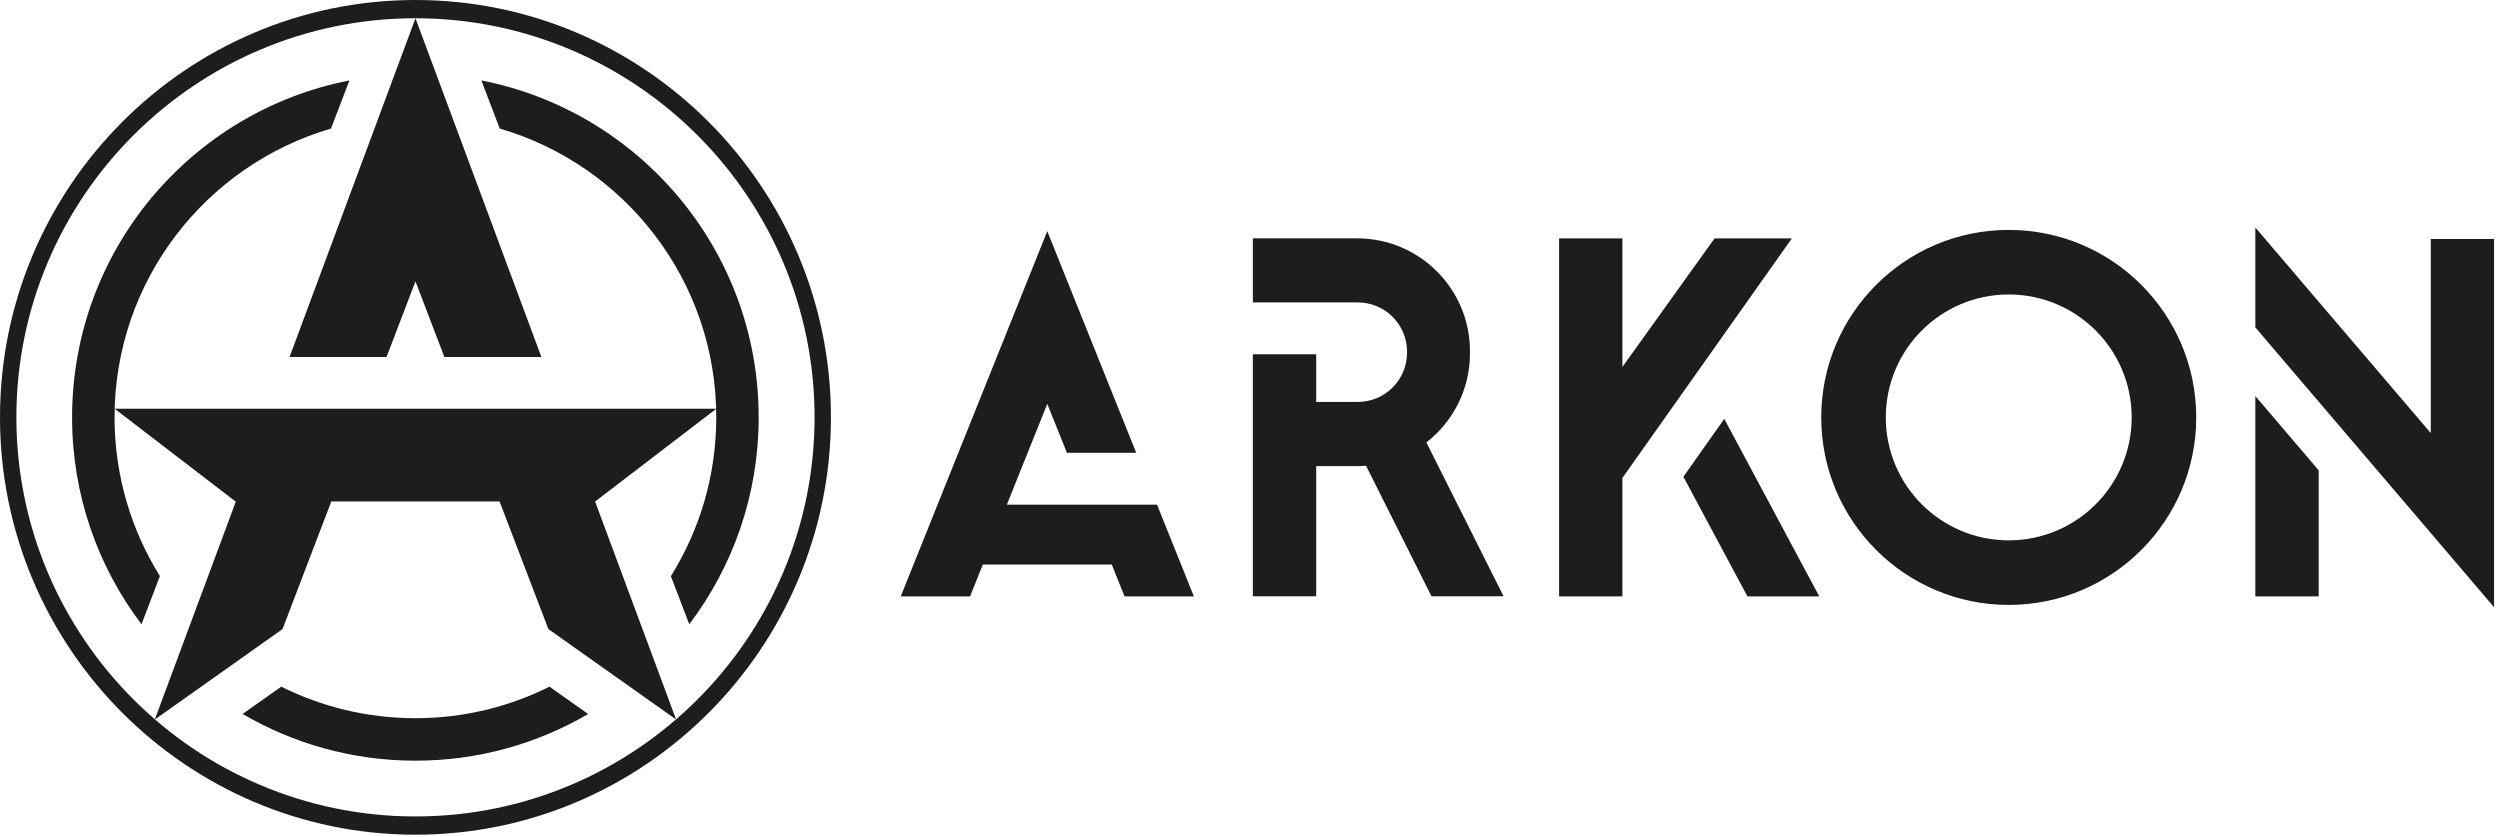 <svg width="412" height="138" viewBox="0 0 412 138" fill="none" xmlns="http://www.w3.org/2000/svg">
<path d="M190.68 83.17H179.26H172.59H165.93L172.59 66.56L175.83 74.62H187.25L172.59 38.1L148.44 98.29H159.86L161.97 93.04H183.22L185.33 98.29H196.75L190.68 83.17Z" fill="#1D1D1B"/>
<path d="M235.07 72.91C239.43 69.51 242.25 64.22 242.25 58.25V57.87C242.25 47.61 233.93 39.28 223.66 39.28H206.47V49.84H223.76C228.25 49.84 231.88 53.47 231.88 57.96V58.12C231.88 62.6 228.24 66.24 223.76 66.24H216.91V58.38H206.47V98.27H216.91V76.82H223.66C224.15 76.82 224.64 76.78 225.12 76.75L235.91 98.27H247.79L235.06 72.89L235.07 72.91Z" fill="#1D1D1B"/>
<path d="M282.56 39.29L267.37 60.47V39.29H256.94V98.29H267.37V78.77L295.3 39.29H282.56Z" fill="#1D1D1B"/>
<path d="M284.16 69.03L277.42 78.57L287.98 98.29H299.82L284.16 69.03Z" fill="#1D1D1B"/>
<path d="M331.04 37.89C313.97 37.89 300.14 51.73 300.14 68.79C300.14 85.85 313.98 99.69 331.04 99.69C348.1 99.69 361.94 85.85 361.94 68.79C361.94 51.73 348.1 37.89 331.04 37.89ZM331.04 89.05C319.85 89.05 310.78 79.98 310.78 68.79C310.78 57.6 319.85 48.53 331.04 48.53C342.23 48.53 351.3 57.6 351.3 68.79C351.3 79.98 342.23 89.05 331.04 89.05Z" fill="#1D1D1B"/>
<path d="M400.59 39.39V71.37L371.68 37.49V53.96L400.59 87.84L411.02 100.07V83.6V39.39H400.59Z" fill="#1D1D1B"/>
<path d="M371.68 98.29H382.12V77.51L371.68 65.27V98.29Z" fill="#1D1D1B"/>
<path d="M82.37 21.19C102.98 27.2 118.04 46.23 118.04 68.78C118.04 78.39 115.3 87.36 110.56 94.95L113.59 102.88C120.77 93.4 125.03 81.59 125.03 68.78C125.03 41.26 105.37 18.34 79.33 13.26L82.36 21.19H82.37Z" fill="#1D1D1B"/>
<path d="M26.36 94.95C21.63 87.35 18.88 78.39 18.88 68.78C18.88 46.23 33.94 27.21 54.55 21.19L57.58 13.26C31.54 18.33 11.88 41.25 11.88 68.78C11.88 81.59 16.14 93.4 23.32 102.88L26.35 94.95H26.36Z" fill="#1D1D1B"/>
<path d="M90.56 113.16C83.91 116.48 76.41 118.36 68.46 118.36C60.51 118.36 53.01 116.48 46.35 113.16L39.98 117.66C48.35 122.55 58.07 125.36 68.46 125.36C78.85 125.36 88.56 122.55 96.93 117.67L90.56 113.17V113.16Z" fill="#1D1D1B"/>
<path d="M68.47 137.56C30.72 137.56 0 106.71 0 68.78C0 30.85 30.71 0 68.47 0C106.23 0 136.94 30.85 136.94 68.78C136.94 106.71 106.23 137.56 68.47 137.56ZM68.47 3.01C32.2 3.01 2.7 32.52 2.7 68.78C2.7 105.04 32.21 134.55 68.47 134.55C104.73 134.55 134.24 105.04 134.24 68.78C134.24 32.52 104.73 3.01 68.47 3.01Z" fill="#1D1D1B"/>
<path d="M110.95 117.3L98.07 82.64H98.09L118.05 67.36H18.89L38.81 82.64H38.87L25.51 118.58L46.56 103.67L54.6 82.64H82.33L90.37 103.67L111.43 118.58L110.95 117.3Z" fill="#1D1D1B"/>
<path d="M63.7 58.83L68.47 46.37L73.23 58.83H89.22L68.47 3.01L47.72 58.83H63.7Z" fill="#1D1D1B"/>
</svg>
